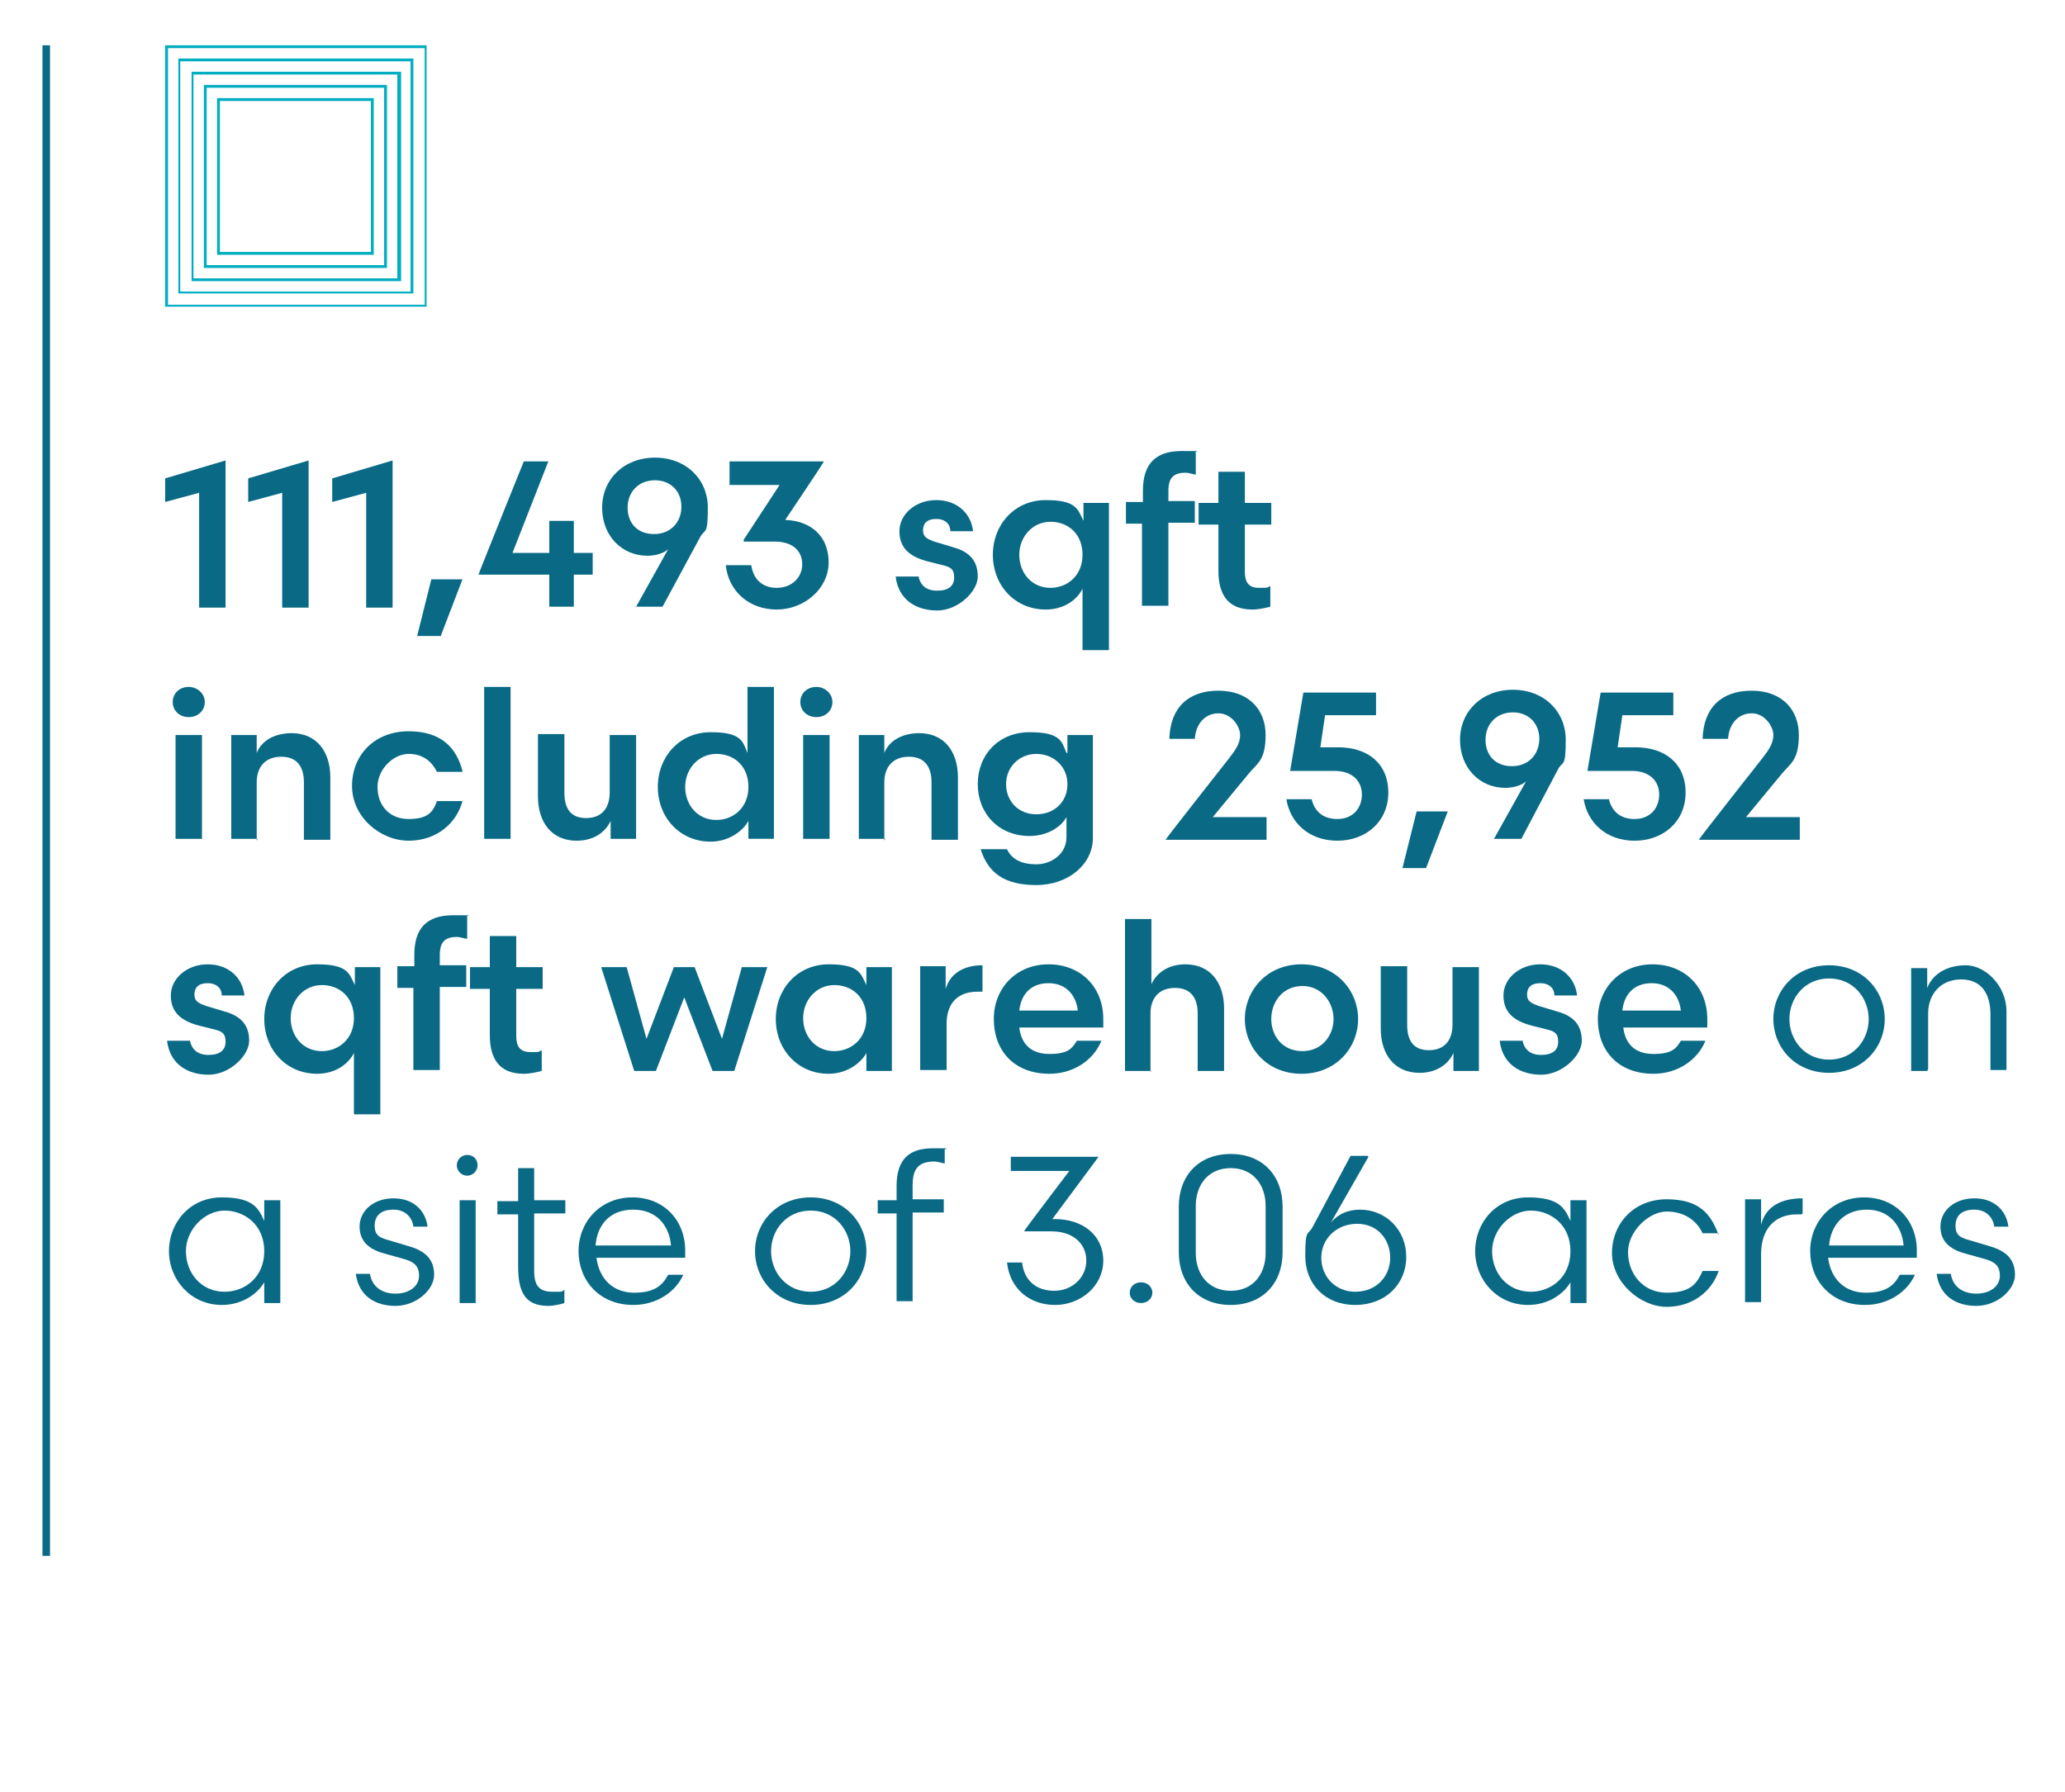 <?xml version="1.0" encoding="UTF-8"?>
<svg id="Layer_3" xmlns="http://www.w3.org/2000/svg" version="1.1" viewBox="0 0 218.8 189.9">
  <!-- Generator: Adobe Illustrator 29.2.1, SVG Export Plug-In . SVG Version: 2.1.0 Build 116)  -->
  <defs>
    <style>
      .st0 {
        fill: #00adc1;
      }

      .st1 {
        fill: none;
        stroke: #0a6a86;
        stroke-width: .8px;
      }

      .st2 {
        fill: #0a6a86;
      }
    </style>
  </defs>
  <line class="st1" x1="4.9" y1="4.8" x2="4.9" y2="164.9"/>
  <path class="st0" d="M17.5,32.5V4.8h27.7v27.7h-27.7ZM17.8,5.1v27.2h27.2V5.1h-27.2Z"/>
  <path class="st0" d="M18.9,31.2V6.2h24.9v24.9h-24.9ZM19.1,6.5v24.4h24.4V6.5h-24.4Z"/>
  <path class="st0" d="M20.3,29.8V7.6h22.2v22.2s-22.2,0-22.2,0ZM20.5,7.9v21.6h21.6V7.9s-21.6,0-21.6,0Z"/>
  <path class="st0" d="M21.6,28.4V9h19.4v19.4h-19.4ZM21.9,9.3v18.8h18.8V9.3h-18.8Z"/>
  <path class="st0" d="M23,27V10.4h16.6v16.6h-16.6ZM23.3,10.7v16h16V10.7s-16,0-16,0Z"/>
  <g>
    <path class="st2" d="M21.2,52.2l-3.7,1v-2.5l6.4-1.9h0v15.6h-2.8v-12.2Z"/>
    <path class="st2" d="M30,52.2l-3.7,1v-2.5l6.4-1.9h0v15.6h-2.8v-12.2Z"/>
    <path class="st2" d="M38.9,52.2l-3.7,1v-2.5l6.4-1.9h0v15.6h-2.8v-12.2Z"/>
    <path class="st2" d="M45.7,61.4h3.3l-2.3,6h-2.5l1.5-6Z"/>
    <path class="st2" d="M58.1,48.9l-3.8,9.7h3.9v-3.4h2.6v3.4h2v2.3h-2v3.4h-2.6v-3.4h-7.5c0-.1,4.8-12,4.8-12h2.7Z"/>
    <path class="st2" d="M70.3,64.3h-2.9l3.4-6.1c-.4.4-1.3.7-2.2.7-2.7,0-4.8-2.1-4.8-5.1s2.3-5.3,5.6-5.3,5.6,2.3,5.6,5.3-.3,2.2-.8,3.1l-4,7.4ZM69.4,50.9c-1.8,0-2.9,1.3-2.9,2.9s1,2.8,2.8,2.8,2.9-1.3,2.9-2.9-1.1-2.8-2.8-2.8Z"/>
    <path class="st2" d="M77.3,48.9h10c0,.1-4.1,6.2-4.1,6.2,2.7.1,4.6,1.7,4.6,4.5s-2.6,5-5.5,5-5.1-1.9-5.4-4.7h2.7c.2,1.4,1.1,2.4,2.7,2.4s2.7-1.1,2.7-2.5-1-2.4-2.9-2.4h-3.3v-.2l3.8-5.8h-5.3v-2.4Z"/>
    <path class="st2" d="M97.3,61c.2,1,.8,1.6,2,1.6s1.8-.5,1.8-1.4-.4-1.1-1.2-1.3l-1.6-.4c-1.9-.5-3-1.4-3-3.2s1.7-3.3,3.9-3.3,3.7,1.4,3.9,3.3h-2.4c0-.7-.5-1.3-1.5-1.3s-1.4.5-1.4,1.2.4.9,1.2,1.2l2,.6c1.8.5,2.6,1.5,2.6,3.1s-2.1,3.6-4.3,3.6-4.1-1.1-4.4-3.6h2.4Z"/>
    <path class="st2" d="M114.7,68.9v-6.5c-.6,1.2-2,2.2-3.9,2.2-3.3,0-5.6-2.6-5.6-5.8s2.3-5.8,5.6-5.8,3.4,1,4,2.2v-1.9h2.7v15.6h-2.8ZM111.3,62.3c1.8,0,3.4-1.3,3.4-3.5s-1.5-3.5-3.4-3.5-3.3,1.6-3.3,3.5,1.3,3.5,3.3,3.5Z"/>
    <path class="st2" d="M121.1,55.5h-1.8v-2.3h1.8v-1.2c0-2.8,1.3-4.2,4.1-4.2s1.2,0,1.5.2v2.3c-.2,0-.7-.2-1.1-.2-1.3,0-1.8.6-1.8,1.9v1.1h2.8v2.3h-2.8v8.8h-2.8v-8.8Z"/>
    <path class="st2" d="M129.1,50h2.8v3.3h2.8v2.3h-2.8v5c0,1.1.4,1.7,1.5,1.7s.8,0,1.2-.2v2.2c-.4.1-1.2.3-1.9.3-2.6,0-3.6-1.6-3.6-4.1v-4.9h-2.1v-2.3h2.1v-3.3Z"/>
  </g>
  <g>
    <path class="st2" d="M20,72.8c.9,0,1.7.7,1.7,1.6s-.7,1.6-1.7,1.6-1.7-.7-1.7-1.6.7-1.6,1.7-1.6ZM18.6,88.9v-11h2.8v11h-2.8Z"/>
    <path class="st2" d="M27.3,88.9h-2.8v-11h2.7v1.9c.5-1.3,1.9-2.1,3.7-2.1,2.6,0,4.1,1.9,4.1,4.7v6.6h-2.8v-6.1c0-1.6-.7-2.7-2.4-2.7s-2.6,1.1-2.6,2.7v6.2Z"/>
    <path class="st2" d="M49,81.8h-2.7c-.5-1-1.4-1.9-3-1.9s-3.3,1.6-3.3,3.5,1.2,3.4,3.3,3.4,2.6-.8,3-1.9h2.7c-.6,2.3-2.7,4.2-5.7,4.2s-6-2.5-6-5.8,2.4-5.8,6-5.8,5.1,1.9,5.7,4.2Z"/>
    <path class="st2" d="M51.3,88.9v-16.1h2.8v16.1h-2.8Z"/>
    <path class="st2" d="M64.6,77.9h2.8v11h-2.7v-1.9c-.6,1.3-1.9,2.1-3.6,2.1-2.6,0-4.1-1.9-4.1-4.7v-6.6h2.8v6.2c0,1.6.6,2.7,2.3,2.7s2.5-1.1,2.5-2.7v-6.2Z"/>
    <path class="st2" d="M79.2,72.8h2.8v16.1h-2.7v-1.9c-.6,1.1-2.1,2.2-4,2.2-3.3,0-5.6-2.6-5.6-5.8s2.3-5.8,5.6-5.8,3.4,1,3.9,2.2v-7ZM75.9,86.9c1.8,0,3.4-1.3,3.4-3.5s-1.5-3.5-3.4-3.5-3.3,1.6-3.3,3.5,1.3,3.5,3.3,3.5Z"/>
    <path class="st2" d="M86.5,72.8c.9,0,1.7.7,1.7,1.6s-.7,1.6-1.7,1.6-1.7-.7-1.7-1.6.7-1.6,1.7-1.6ZM85.1,88.9v-11h2.8v11h-2.8Z"/>
    <path class="st2" d="M93.8,88.9h-2.8v-11h2.7v1.9c.5-1.3,1.9-2.1,3.7-2.1,2.6,0,4.1,1.9,4.1,4.7v6.6h-2.8v-6.1c0-1.6-.7-2.7-2.4-2.7s-2.6,1.1-2.6,2.7v6.2Z"/>
    <path class="st2" d="M113.1,79.8v-1.9h2.7v10.9c0,2.8-2.6,5-6,5s-5.1-1.3-5.9-3.8h2.8c.5,1.1,1.6,1.6,3.1,1.6s3.2-1,3.2-2.9v-2.1c-.6,1.1-2.1,2-3.9,2-3.3,0-5.5-2.4-5.5-5.5s2.2-5.5,5.5-5.5,3.4,1,3.9,2.2ZM113.1,83.1c0-1.9-1.5-3.2-3.3-3.2s-3.2,1.4-3.2,3.2,1.3,3.2,3.2,3.2,3.3-1.3,3.3-3.2Z"/>
    <path class="st2" d="M123.9,78.3c.1-3.3,2-5.1,5.2-5.1s5,2,5,4.7-.9,3-1.8,4.1l-3.8,4.6h5.7v2.4h-10.7c0-.1,6.7-8.6,6.7-8.6.7-.9,1.2-1.6,1.2-2.5s-.9-2.3-2.3-2.3-2.4,1.1-2.5,2.7h-2.7Z"/>
    <path class="st2" d="M139,84.8c.3,1.1,1.1,2,2.7,2s2.6-1.1,2.6-2.6-1.1-2.5-2.9-2.5h-4.7l1.4-8.3h7.7v2.4h-5.4l-.5,3.4h1.9c3.1,0,5.3,1.7,5.3,4.8s-2.4,5.1-5.4,5.1-5-1.9-5.4-4.4h2.7Z"/>
    <path class="st2" d="M150.1,86h3.3l-2.3,6h-2.5l1.5-6Z"/>
    <path class="st2" d="M161.2,88.9h-2.9l3.4-6.1c-.4.4-1.3.7-2.2.7-2.7,0-4.8-2.1-4.8-5.1s2.3-5.3,5.6-5.3,5.6,2.3,5.6,5.3-.3,2.2-.8,3.1l-3.9,7.4ZM160.3,75.5c-1.8,0-2.9,1.3-2.9,2.9s1,2.8,2.8,2.8,2.9-1.3,2.9-2.9-1.1-2.8-2.8-2.8Z"/>
    <path class="st2" d="M170.5,84.8c.3,1.1,1.1,2,2.7,2s2.6-1.1,2.6-2.6-1.1-2.5-2.9-2.5h-4.7l1.4-8.3h7.7v2.4h-5.4l-.5,3.4h1.9c3.1,0,5.3,1.7,5.3,4.8s-2.4,5.1-5.4,5.1-5-1.9-5.4-4.4h2.7Z"/>
    <path class="st2" d="M180.4,78.3c.1-3.3,2-5.1,5.2-5.1s5,2,5,4.7-.9,3-1.8,4.1l-3.8,4.6h5.7v2.4h-10.7c0-.1,6.7-8.6,6.7-8.6.7-.9,1.2-1.6,1.2-2.5s-.9-2.3-2.3-2.3-2.4,1.1-2.5,2.7h-2.7Z"/>
  </g>
  <g>
    <path class="st2" d="M20.1,110.2c.2,1,.8,1.6,2,1.6s1.8-.5,1.8-1.4-.4-1.1-1.2-1.3l-1.6-.4c-1.9-.5-3-1.4-3-3.2s1.7-3.3,3.9-3.3,3.7,1.4,3.9,3.3h-2.4c0-.7-.5-1.3-1.5-1.3s-1.4.5-1.4,1.2.4.9,1.2,1.2l2,.6c1.8.5,2.6,1.5,2.6,3.1s-2.1,3.6-4.3,3.6-4.1-1.1-4.4-3.6h2.4Z"/>
    <path class="st2" d="M37.5,118.1v-6.5c-.6,1.2-2,2.2-3.9,2.2-3.3,0-5.6-2.6-5.6-5.8s2.3-5.8,5.6-5.8,3.4,1,4,2.2v-1.9h2.7v15.6h-2.8ZM34.1,111.4c1.8,0,3.4-1.3,3.4-3.5s-1.5-3.5-3.4-3.5-3.3,1.6-3.3,3.5,1.3,3.5,3.3,3.5Z"/>
    <path class="st2" d="M43.9,104.7h-1.8v-2.3h1.8v-1.2c0-2.8,1.3-4.2,4.1-4.2s1.2,0,1.5.2v2.3c-.2,0-.7-.2-1.1-.2-1.3,0-1.8.6-1.8,1.9v1.1h2.8v2.3h-2.8v8.8h-2.8v-8.8Z"/>
    <path class="st2" d="M51.9,99.2h2.8v3.3h2.8v2.3h-2.8v5c0,1.1.4,1.7,1.5,1.7s.8,0,1.2-.2v2.2c-.4.1-1.2.3-1.9.3-2.6,0-3.6-1.6-3.6-4.1v-4.9h-2.1v-2.3h2.1v-3.3Z"/>
    <path class="st2" d="M76.5,110.1l2.1-7.6h2.7l-3.5,11h-2.3l-3-7.8-3,7.8h-2.3l-3.5-11h2.7l2.1,7.6,2.9-7.6h2.2l2.9,7.6Z"/>
    <path class="st2" d="M94.5,102.5v11h-2.7v-1.9c-.6,1.1-2.1,2.2-4,2.2-3.3,0-5.6-2.6-5.6-5.8s2.3-5.8,5.6-5.8,3.4,1,4,2.2v-1.9h2.7ZM88.4,111.4c1.8,0,3.4-1.3,3.4-3.5s-1.5-3.5-3.4-3.5-3.3,1.6-3.3,3.5,1.3,3.5,3.3,3.5Z"/>
    <path class="st2" d="M104.2,105.1h-.6c-2.2,0-3.3,1.3-3.3,3.4v4.9h-2.8v-11h2.7v2.4c.5-1.7,2-2.5,3.9-2.5v2.8Z"/>
    <path class="st2" d="M108,108.9c.2,1.7,1.2,2.8,3.2,2.8s2.4-.6,2.9-1.4h2.6c-.8,2-2.9,3.5-5.5,3.5-3.8,0-5.9-2.5-5.9-5.8s2.4-5.8,5.8-5.8,5.8,2.4,5.8,5.8v.9h-8.8ZM108,107.1h6.2c-.2-1.7-1.3-2.9-3.1-2.9s-2.9,1.1-3.1,2.9Z"/>
    <path class="st2" d="M122,113.5h-2.8v-16.1h2.8v6.9c.6-1.3,1.9-2.1,3.6-2.1,2.6,0,4.1,1.9,4.1,4.7v6.6h-2.8v-6.1c0-1.6-.7-2.7-2.4-2.7s-2.6,1.1-2.6,2.7v6.2Z"/>
    <path class="st2" d="M131.9,108c0-3,2.3-5.8,6-5.8s6,2.8,6,5.8-2.3,5.8-6,5.8-6-2.8-6-5.8ZM134.7,108c0,1.8,1.2,3.4,3.3,3.4s3.3-1.7,3.3-3.4-1.2-3.5-3.3-3.5-3.3,1.7-3.3,3.5Z"/>
    <path class="st2" d="M153.9,102.5h2.8v11h-2.7v-1.9c-.6,1.3-1.9,2.1-3.6,2.1-2.6,0-4.1-1.9-4.1-4.7v-6.6h2.8v6.2c0,1.6.6,2.7,2.3,2.7s2.5-1.1,2.5-2.7v-6.2Z"/>
    <path class="st2" d="M161.3,110.2c.2,1,.8,1.6,2,1.6s1.8-.5,1.8-1.4-.4-1.1-1.2-1.3l-1.6-.4c-1.9-.5-3-1.4-3-3.2s1.7-3.3,3.9-3.3,3.7,1.4,3.9,3.3h-2.4c0-.7-.5-1.3-1.5-1.3s-1.4.5-1.4,1.2.4.9,1.2,1.2l2,.6c1.8.5,2.6,1.5,2.6,3.1s-2.1,3.6-4.3,3.6-4.1-1.1-4.4-3.6h2.4Z"/>
    <path class="st2" d="M172,108.9c.2,1.7,1.2,2.8,3.2,2.8s2.4-.6,2.9-1.4h2.6c-.8,2-2.9,3.5-5.5,3.5-3.8,0-5.9-2.5-5.9-5.8s2.4-5.8,5.8-5.8,5.8,2.4,5.8,5.8v.9h-8.8ZM171.9,107.1h6.2c-.2-1.7-1.3-2.9-3.1-2.9s-2.9,1.1-3.1,2.9Z"/>
  </g>
  <g>
    <path class="st2" d="M187.9,108c0-3,2.3-5.7,5.9-5.7s5.9,2.7,5.9,5.7-2.3,5.7-5.9,5.7-5.9-2.7-5.9-5.7ZM189.6,108c0,2.2,1.6,4.3,4.2,4.3s4.2-2.1,4.2-4.3-1.6-4.3-4.2-4.3-4.2,2.1-4.2,4.3Z"/>
    <path class="st2" d="M204.2,113.5h-1.7v-10.9h1.7v2.1c.6-1.5,2.1-2.4,4.1-2.4s4.3,2.1,4.3,4.9v6.2h-1.7v-5.9c0-2.1-.9-3.7-3.1-3.7s-3.5,1.6-3.5,3.6v5.9Z"/>
  </g>
  <g>
    <path class="st2" d="M29.7,127.2v10.9h-1.7v-2.2c-.7,1.2-2.3,2.4-4.5,2.4-3.3,0-5.6-2.7-5.6-5.7s2.2-5.7,5.6-5.7,3.9,1.2,4.5,2.5v-2.2h1.7ZM23.8,136.9c2.1,0,4.2-1.5,4.2-4.3s-2.1-4.3-4.2-4.3-4.1,2-4.1,4.3,1.6,4.3,4.1,4.3Z"/>
    <path class="st2" d="M39.2,135c.2,1.3,1.2,2.1,2.7,2.1s2.5-.8,2.5-1.9-.6-1.5-1.7-1.8l-1.8-.5c-1.6-.4-2.8-1.2-2.8-2.9s1.5-3,3.6-3,3.4,1.3,3.6,3h-1.5c-.1-.9-.8-1.8-2.1-1.8s-2,.6-2,1.7.6,1.3,1.7,1.6l2,.6c1.7.5,2.6,1.4,2.6,3s-1.9,3.3-4.1,3.3-3.9-1.1-4.2-3.4h1.5Z"/>
    <path class="st2" d="M49.5,122.4c.7,0,1.1.5,1.1,1.1s-.5,1.1-1.1,1.1-1.1-.5-1.1-1.1.5-1.1,1.1-1.1ZM48.7,138.1v-10.9h1.7v10.9h-1.7Z"/>
    <path class="st2" d="M54.9,123.8h1.7v3.4h3.3v1.4h-3.3v6.1c0,1.5.5,2.2,1.9,2.2s.9,0,1.3-.2v1.4c-.3.1-1.1.3-1.7.3-2.5,0-3.2-1.5-3.2-4.2v-5.5h-2.2v-1.4h2.2v-3.4Z"/>
    <path class="st2" d="M63.2,133.3c.3,2.3,1.8,3.7,4,3.7s3-.8,3.6-1.9h1.6c-.8,1.8-2.8,3.2-5.3,3.2-3.6,0-5.8-2.6-5.8-5.7s2.3-5.7,5.7-5.7,5.6,2.5,5.6,5.6v.8h-9.6ZM63.1,132h8c-.2-2.2-1.6-3.8-4-3.8s-3.8,1.5-4,3.8Z"/>
    <path class="st2" d="M80,132.6c0-3,2.3-5.7,5.9-5.7s5.9,2.7,5.9,5.7-2.3,5.7-5.9,5.7-5.9-2.7-5.9-5.7ZM81.7,132.6c0,2.2,1.6,4.3,4.2,4.3s4.2-2.1,4.2-4.3-1.6-4.3-4.2-4.3-4.2,2.1-4.2,4.3Z"/>
    <path class="st2" d="M95,128.6h-2v-1.4h2v-1.5c0-2.7,1.2-4,3.8-4s1.1,0,1.3.2v1.4c-.2,0-.7-.2-1.1-.2-1.7,0-2.3.8-2.3,2.5v1.5h3.3v1.4h-3.3v9.4h-1.7v-9.4Z"/>
    <path class="st2" d="M107.2,122.6h9.2c0,0-4.9,6.6-4.9,6.6h.3c2.9,0,5.1,1.7,5.1,4.4s-2.4,4.7-5.1,4.7-4.8-1.7-5.1-4.5h1.6c.2,1.9,1.5,3,3.4,3s3.4-1.4,3.4-3.2-1.4-3.1-3.7-3.1h-2.9c0-.1,4.8-6.4,4.8-6.4h-6.2v-1.5Z"/>
    <path class="st2" d="M120.9,135.9c.7,0,1.2.5,1.2,1.1s-.5,1.1-1.2,1.1-1.2-.5-1.2-1.1.5-1.1,1.2-1.1Z"/>
    <path class="st2" d="M124.9,132.7v-4.8c0-3.3,2.1-5.6,5.5-5.6s5.5,2.3,5.5,5.6v4.8c0,3.3-2.1,5.6-5.5,5.6s-5.5-2.3-5.5-5.6ZM134.1,127.8c0-2.2-1.3-4-3.7-4s-3.7,1.8-3.7,4v5c0,2.2,1.3,4,3.7,4s3.7-1.8,3.7-4v-5Z"/>
    <path class="st2" d="M145,122.6l-4,7c.7-.9,1.8-1.4,3.1-1.4,2.7,0,4.9,2.1,4.9,5s-2.2,5.1-5.4,5.1-5.3-2.2-5.3-5.2.3-2.1.8-3.1l4-7.5h1.8ZM143.6,136.9c2.3,0,3.7-1.7,3.7-3.6s-1.3-3.6-3.5-3.6-3.8,1.6-3.8,3.6,1.5,3.6,3.6,3.6Z"/>
    <path class="st2" d="M168.1,127.2v10.9h-1.7v-2.2c-.7,1.2-2.3,2.4-4.5,2.4-3.3,0-5.6-2.7-5.6-5.7s2.2-5.7,5.6-5.7,3.9,1.2,4.5,2.5v-2.2h1.7ZM162.2,136.9c2.1,0,4.2-1.5,4.2-4.3s-2.1-4.3-4.2-4.3-4.1,2-4.1,4.3,1.6,4.3,4.1,4.3Z"/>
    <path class="st2" d="M182.1,130.7h-1.7c-.6-1.3-1.9-2.3-3.8-2.3s-4.1,2.1-4.1,4.3,1.5,4.3,4.1,4.3,3.2-1,3.8-2.3h1.7c-.7,2.1-2.7,3.8-5.5,3.8s-5.8-2.6-5.8-5.7,2.3-5.7,5.8-5.7,4.7,1.6,5.5,3.8Z"/>
    <path class="st2" d="M190.9,128.7h-.5c-2.4,0-3.8,1.6-3.8,4.2v5.1h-1.7v-10.9h1.7v2.7c.5-2,2.2-2.8,4.4-2.8v1.6Z"/>
    <path class="st2" d="M193.7,133.3c.3,2.3,1.8,3.7,4,3.7s3-.8,3.6-1.9h1.6c-.8,1.8-2.8,3.2-5.3,3.2-3.6,0-5.8-2.6-5.8-5.7s2.3-5.7,5.7-5.7,5.6,2.5,5.6,5.6v.8h-9.6ZM193.7,132h8c-.2-2.2-1.6-3.8-3.9-3.8s-3.8,1.5-4,3.8Z"/>
    <path class="st2" d="M206.7,135c.2,1.3,1.2,2.1,2.7,2.1s2.5-.8,2.5-1.9-.6-1.5-1.7-1.8l-1.8-.5c-1.6-.4-2.8-1.2-2.8-2.9s1.5-3,3.6-3,3.4,1.3,3.6,3h-1.5c-.1-.9-.8-1.8-2.1-1.8s-2,.6-2,1.7.6,1.3,1.7,1.6l2,.6c1.7.5,2.6,1.4,2.6,3s-1.9,3.3-4.1,3.3-3.9-1.1-4.2-3.4h1.5Z"/>
  </g>
</svg>